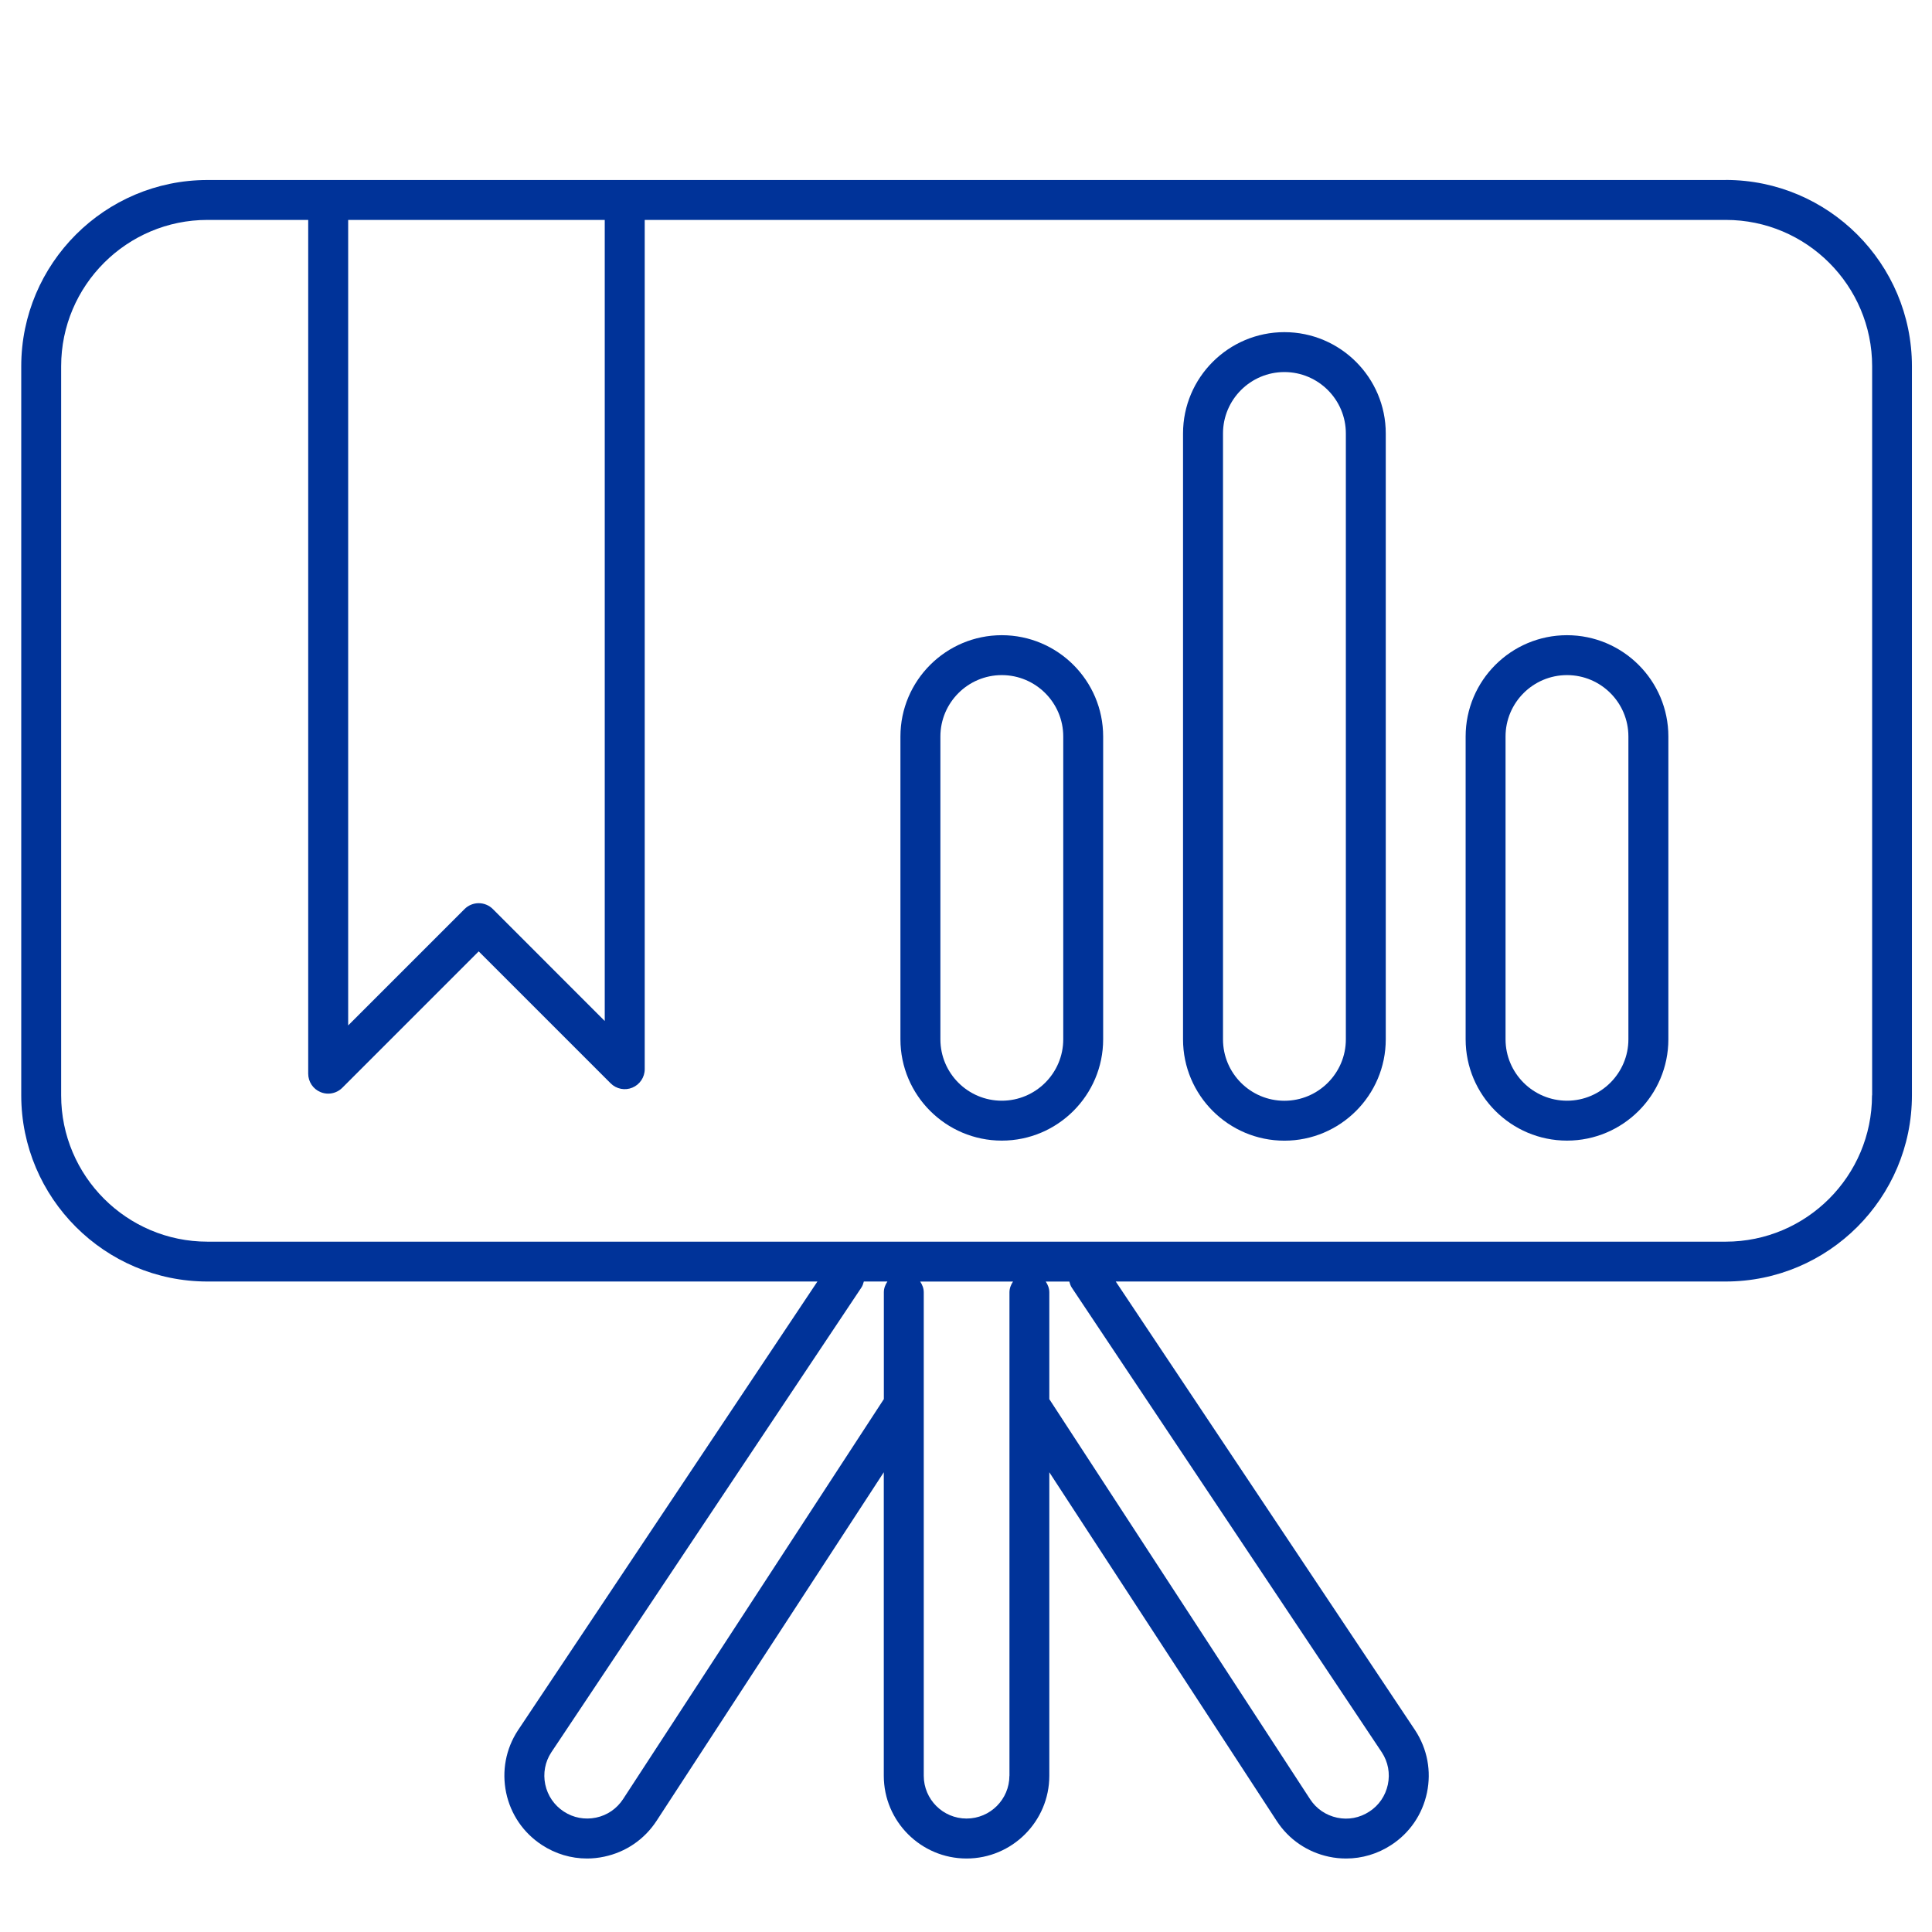 <?xml version="1.0" encoding="UTF-8"?><svg id="Calque_1" xmlns="http://www.w3.org/2000/svg" viewBox="0 0 314.68 314.68"><defs><style>.cls-1{fill:#039;}</style></defs><path class="cls-1" d="M209.2,54.1c-9.1,0-16.51,7.4-16.51,16.5v98.69c0,9.1,7.41,16.5,16.51,16.5s16.51-7.4,16.51-16.5V70.6c0-9.1-7.41-16.5-16.51-16.5Zm10.01,115.19c0,5.51-4.49,10-10.01,10s-10-4.48-10-10V70.6c0-5.51,4.49-10,10-10s10.01,4.48,10.01,10v98.69Z"/><path class="cls-1" d="M163.17,103.46c-9.1,0-16.51,7.4-16.51,16.5v49.32c0,9.1,7.41,16.5,16.51,16.5s16.51-7.4,16.51-16.5v-49.32c0-9.1-7.41-16.5-16.51-16.5Zm10.01,65.82c0,5.51-4.49,10-10.01,10s-10-4.48-10-10v-49.32c0-5.51,4.49-10,10-10s10.01,4.48,10.01,10v49.32Z"/><path class="cls-1" d="M255.23,103.46c-9.11,0-16.51,7.4-16.51,16.5v49.32c0,9.1,7.41,16.5,16.51,16.5s16.51-7.4,16.51-16.5v-49.32c0-9.1-7.41-16.5-16.51-16.5Zm10,65.82c0,5.51-4.49,10-10,10s-10.01-4.48-10.01-10v-49.32c0-5.51,4.49-10,10.01-10s10,4.48,10,10v49.32Z"/><path class="cls-1" d="M281.08,29.32H33.79c-16.72,0-30.33,13.61-30.33,30.34v118.74c0,16.72,13.61,30.33,30.33,30.33h99.35l-48.79,73.12c-1.97,3.01-2.64,6.61-1.91,10.14,.74,3.52,2.81,6.55,5.83,8.52,2.22,1.45,4.75,2.2,7.34,2.2,.93,0,1.87-.1,2.8-.3,3.52-.74,6.55-2.81,8.52-5.82l37.02-56.79v49.43c0,7.43,6.05,13.48,13.48,13.48s13.48-6.05,13.48-13.48v-49.43l37.03,56.78c1.96,3.02,4.99,5.09,8.52,5.84,.93,.2,1.87,.29,2.8,.29,2.58,0,5.12-.75,7.34-2.2,3.01-1.96,5.08-4.99,5.82-8.51,.74-3.52,.07-7.13-1.92-10.17l-48.77-73.1h99.35c16.72,0,30.33-13.61,30.33-30.33V59.65c0-16.73-13.61-30.34-30.33-30.34Zm-224.38,6.5h41.8V166.3l-18.23-18.24c-.61-.61-1.44-.95-2.3-.95s-1.69,.34-2.3,.95l-18.96,18.96V35.82Zm44.79,257.21c-1.02,1.56-2.58,2.64-4.41,3.02-1.84,.38-3.7,.03-5.25-.99-1.56-1.02-2.63-2.58-3.02-4.41-.38-1.82-.03-3.68,.97-5.21l50.51-75.71c.21-.31,.32-.65,.41-1h3.84c-.34,.51-.58,1.09-.58,1.75v17.4l-42.47,65.15Zm62.92-3.8c0,3.84-3.13,6.97-6.98,6.97s-6.97-3.13-6.97-6.97v-78.74c0-.66-.24-1.24-.58-1.75h15.12c-.34,.51-.58,1.09-.58,1.75v78.74Zm10.17-79.49l50.49,75.68c1.02,1.56,1.37,3.42,.98,5.25-.39,1.82-1.45,3.39-3.02,4.4-1.56,1.02-3.41,1.38-5.24,.99s-3.39-1.45-4.41-3.02l-42.47-65.15v-17.4c0-.66-.24-1.24-.58-1.75h3.84c.09,.34,.2,.69,.41,1Zm130.33-31.33c0,13.14-10.69,23.83-23.83,23.83H33.79c-13.14,0-23.83-10.69-23.83-23.83V59.65c0-13.14,10.69-23.83,23.83-23.83h16.41V174.88c0,1.31,.79,2.5,2.01,3,.4,.17,.83,.25,1.24,.25,.84,0,1.68-.33,2.3-.95l22.22-22.22,21.49,21.49c.93,.93,2.34,1.21,3.54,.7,1.21-.5,2.01-1.69,2.01-3V35.82h176.09c13.14,0,23.83,10.69,23.83,23.83v118.74Z"/></svg>